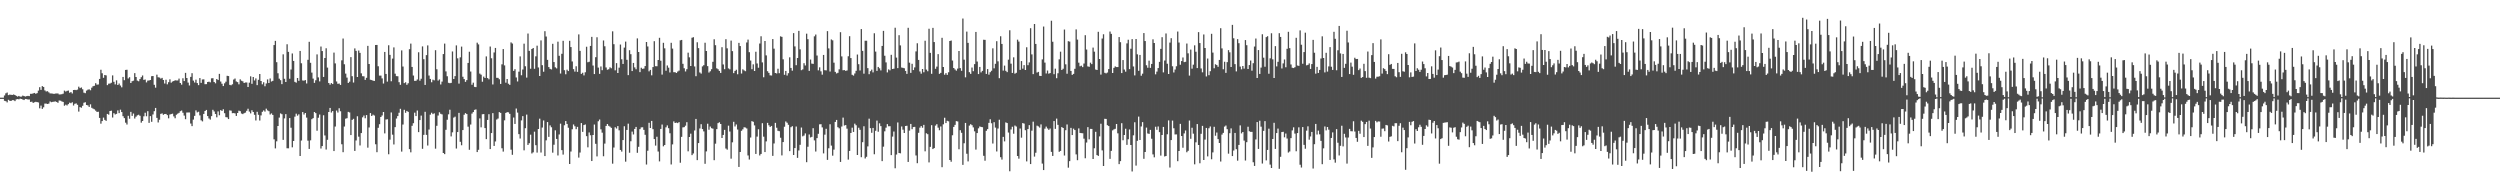 <?xml version="1.0" encoding="UTF-8"?>
<svg xmlns="http://www.w3.org/2000/svg" width="1920" height="150">
  <path d="M0 75.000h1v1.000H0zM1 75.000h1v1.000H1zM2 75.000h1v1.000H2zM3 73.293h1v4.102H3zM4 71.683h1v6.035H4zM5 71.082h1v7.557H5zM6 73.039h1v3.598H6zM7 72.635h1v4.752H7zM8 72.807h1v4.781H8zM9 72.905h1v3.989H9zM10 72.573h1v4.389H10zM11 72.960h1v4.709H11zM12 73.635h1v2.722H12zM13 74.195h1v1.907H13zM14 73.671h1v2.640H14zM15 74.232h1v1.570H15zM16 74.212h1v1.826H16zM17 73.415h1v3.050H17zM18 73.795h1v3.035H18zM19 74.119h1v1.862H19zM20 73.848h1v2.283H20zM21 73.635h1v2.819H21zM22 73.821h1v2.552H22zM23 72.038h1v6.236H23zM24 72.044h1v6.045H24zM25 71.693h1v7.339H25zM26 71.359h1v7.170H26zM27 72.023h1v6.178H27zM28 71.509h1v6.904H28zM29 69.591h1v9.120H29zM30 66.974h1v16.203H30zM31 69.031h1v12.078H31zM32 66.135h1v17.474H32zM33 66.749h1v15.688H33zM34 69.422h1v10.150H34zM35 70.260h1v9.310H35zM36 70.055h1v9.841H36zM37 70.895h1v8.663H37zM38 71.720h1v6.228H38zM39 71.768h1v6.714H39zM40 71.863h1v6.354H40zM41 72.135h1v5.942H41zM42 71.860h1v5.995H42zM43 71.792h1v6.506H43zM44 71.756h1v7.178H44zM45 72.557h1v4.592H45zM46 72.518h1v4.815H46zM47 72.370h1v5.503H47zM48 71.913h1v6.362H48zM49 69.591h1v11.602H49zM50 70.282h1v10.123H50zM51 69.792h1v11.204H51zM52 69.527h1v10.434H52zM53 71.245h1v7.613H53zM54 70.730h1v8.528H54zM55 71.788h1v6.734H55zM56 69.140h1v11.905H56zM57 68.996h1v10.718H57zM58 69.224h1v10.204H58zM59 68.813h1v11.671H59zM60 66.548h1v19.185H60zM61 67.692h1v14.585H61zM62 67.179h1v15.569H62zM63 68.537h1v12.741H63zM64 71.165h1v7.720H64zM65 71.582h1v6.932H65zM66 69.604h1v11.048H66zM67 68.851h1v12.083H67zM68 68.596h1v13.528H68zM69 69.323h1v10.800H69zM70 67.327h1v15.442H70zM71 66.196h1v17.240H71zM72 65.884h1v18.109H72zM73 63.906h1v21.084H73zM74 65.012h1v20.959H74zM75 64.870h1v20.920H75zM76 60.638h1v29.959H76zM77 53.532h1v41.470H77zM78 56.268h1v36.690H78zM79 59.756h1v30.538H79zM80 57.586h1v34.484H80zM81 57.924h1v34.914H81zM82 65.398h1v22.100H82zM83 64.243h1v23.812H83zM84 64.146h1v21.125H84zM85 63.527h1v21.474H85zM86 57.900h1v32.360H86zM87 62.815h1v24.108H87zM88 64.824h1v23.074H88zM89 61.689h1v25.777H89zM90 65.265h1v19.498H90zM91 64.170h1v22.699H91zM92 65.674h1v18.570H92zM93 67.077h1v18.977H93zM94 59.091h1v30.150H94zM95 61.602h1v29.123H95zM96 53.686h1v40.504H96zM97 53.538h1v42.090H97zM98 60.236h1v28.697H98zM99 59.290h1v31.900H99zM100 63.741h1v22.180H100zM101 62.347h1v26.623H101zM102 61.945h1v25.238H102zM103 56.190h1v34.825H103zM104 59.158h1v30.453H104zM105 61.898h1v26.668H105zM106 62.434h1v25.676H106zM107 60.730h1v28.196H107zM108 59.289h1v34.934H108zM109 57.975h1v34.963H109zM110 61.321h1v28.010H110zM111 61.073h1v25.491H111zM112 63.305h1v25.987H112zM113 61.905h1v23.491H113zM114 61.809h1v32.578H114zM115 61.461h1v27.708H115zM116 58.508h1v35.049H116zM117 58.376h1v29.552H117zM118 65.138h1v20.258H118zM119 67.327h1v15.580H119zM120 57.367h1v33.155H120zM121 59.336h1v34.715H121zM122 59.553h1v32.385H122zM123 60.376h1v27.061H123zM124 59.812h1v27.294H124zM125 61.431h1v26.755H125zM126 64.170h1v23.373H126zM127 61.236h1v26.290H127zM128 64.766h1v23.640H128zM129 63.141h1v27.758H129zM130 60.918h1v27.017H130zM131 63.472h1v24.128H131zM132 62.615h1v24.667H132zM133 62.203h1v27.194H133zM134 61.644h1v29.175H134zM135 61.810h1v26.286H135zM136 61.806h1v25.502H136zM137 60.346h1v26.330H137zM138 63.725h1v21.687H138zM139 65.032h1v19.873H139zM140 60.087h1v26.470H140zM141 62.261h1v26.516H141zM142 55.961h1v35.567H142zM143 59.928h1v26.515H143zM144 63.421h1v22.941H144zM145 65.629h1v20.767H145zM146 59.047h1v35.837H146zM147 56.234h1v40.621H147zM148 61.918h1v29.950H148zM149 63.363h1v25.607H149zM150 61.166h1v23.626H150zM151 63.808h1v22.501H151zM152 65.376h1v20.453H152zM153 59.934h1v28.710H153zM154 63.646h1v28.775H154zM155 61.029h1v32.187H155zM156 60.909h1v26.591H156zM157 64.674h1v20.556H157zM158 64.621h1v19.830H158zM159 62.954h1v26.207H159zM160 62.702h1v28.297H160zM161 63.207h1v28.641H161zM162 60.167h1v29.039H162zM163 60.065h1v24.258H163zM164 62.970h1v22.648H164zM165 64.023h1v23.513H165zM166 60.697h1v29.395H166zM167 61.478h1v24.061H167zM168 56.725h1v31.817H168zM169 62.621h1v21.965H169zM170 64.320h1v20.880H170zM171 66.107h1v17.823H171zM172 63.980h1v22.944H172zM173 62.737h1v27.198H173zM174 58.233h1v31.933H174zM175 58.422h1v33.044H175zM176 65.193h1v19.600H176zM177 65.467h1v19.533H177zM178 64.709h1v22.208H178zM179 61.096h1v25.737H179zM180 60.289h1v26.825H180zM181 62.587h1v26.451H181zM182 63.059h1v23.725H182zM183 64.752h1v20.260H183zM184 60.940h1v24.465H184zM185 61.998h1v25.175H185zM186 62.469h1v25.202H186zM187 63.729h1v23.189H187zM188 63.347h1v23.145H188zM189 63.324h1v21.780H189zM190 66.800h1v16.688H190zM191 63.477h1v22.247H191zM192 58.644h1v28.457H192zM193 64.372h1v20.330H193zM194 59.131h1v26.894H194zM195 61.783h1v26.397H195zM196 60.217h1v32.324H196zM197 65.385h1v20.468H197zM198 61.276h1v26.878H198zM199 56.833h1v35.725H199zM200 62.210h1v26.407H200zM201 64.762h1v21.120H201zM202 63.188h1v21.615H202zM203 66.245h1v19.445H203zM204 64.104h1v19.366H204zM205 60.980h1v23.827H205zM206 63.741h1v21.650H206zM207 60.280h1v27.621H207zM208 62.626h1v24.481H208zM209 62.102h1v26.143H209zM210 34.619h1v72.377H210zM211 31.386h1v82.608H211zM212 47.772h1v60.780H212zM213 56.281h1v40.482H213zM214 60.416h1v29.897H214zM215 61.592h1v25.483H215zM216 64.596h1v23.132H216zM217 41.745h1v65.667H217zM218 60.512h1v30.415H218zM219 62.972h1v24.695H219zM220 33.994h1v79.859H220zM221 39.835h1v74.102H221zM222 60.492h1v30.182H222zM223 53.379h1v44.700H223zM224 41.054h1v72.119H224zM225 46.774h1v61.503H225zM226 62.867h1v26.749H226zM227 63.470h1v23.831H227zM228 59.924h1v28.907H228zM229 62.038h1v25.752H229zM230 39.093h1v80.695H230zM231 48.582h1v59.330H231zM232 61.798h1v24.257H232zM233 61.970h1v25.984H233zM234 61.492h1v25.279H234zM235 64.084h1v26.239H235zM236 45.921h1v62.116H236zM237 32.105h1v82.292H237zM238 48.236h1v59.534H238zM239 55.755h1v35.765H239zM240 60.388h1v30.340H240zM241 63.646h1v22.380H241zM242 61.659h1v25.218H242zM243 41.798h1v58.610H243zM244 59.458h1v30.945H244zM245 62.517h1v25.451H245zM246 35.757h1v78.302H246zM247 39.210h1v72.969H247zM248 59.066h1v29.446H248zM249 44.528h1v59.494H249zM250 37.057h1v77.789H250zM251 51.894h1v55.464H251zM252 63.721h1v22.306H252zM253 65.046h1v17.861H253zM254 63.805h1v22.640H254zM255 64.540h1v20.784H255zM256 40.387h1v75.623H256zM257 48.678h1v48.515H257zM258 62.553h1v22.354H258zM259 64.378h1v22.034H259zM260 64.161h1v18.973H260zM261 65.232h1v20.236H261zM262 46.312h1v64.504H262zM263 29.614h1v87.296H263zM264 49.332h1v47.829H264zM265 56.529h1v34.588H265zM266 59.606h1v31.179H266zM267 63.675h1v22.228H267zM268 62.738h1v23.613H268zM269 43.882h1v59.847H269zM270 58.542h1v33.502H270zM271 63.400h1v27.820H271zM272 37.168h1v78.750H272zM273 39.062h1v68.800H273zM274 59.155h1v30.136H274zM275 38.818h1v66.124H275zM276 40.598h1v71.100H276zM277 56.315h1v45.862H277zM278 58.545h1v31.586H278zM279 58.644h1v30.079H279zM280 61.323h1v29.508H280zM281 59.757h1v28.624H281zM282 35.210h1v78.189H282zM283 49.139h1v48.768H283zM284 61.255h1v25.593H284zM285 61.483h1v27.620H285zM286 61.939h1v26.112H286zM287 62.181h1v26.563H287zM288 34.549h1v76.251H288zM289 34.527h1v82.384H289zM290 50.887h1v47.280H290zM291 58.058h1v37.329H291zM292 58.056h1v31.815H292zM293 60.235h1v28.436H293zM294 64.160h1v21.831H294zM295 39.891h1v62.553H295zM296 56.779h1v35.017H296zM297 62.660h1v28.915H297zM298 34.763h1v83.718H298zM299 42.129h1v65.149H299zM300 62.408h1v23.969H300zM301 45.018h1v58.411H301zM302 36.381h1v74.593H302zM303 56.559h1v41.073H303zM304 58.476h1v32.581H304zM305 58.554h1v30.609H305zM306 63.136h1v23.429H306zM307 65.104h1v18.432H307zM308 38.715h1v77.693H308zM309 51.113h1v44.506H309zM310 63.836h1v20.487H310zM311 63.201h1v23.444H311zM312 65.103h1v20.079H312zM313 63.929h1v22.003H313zM314 37.778h1v76.779H314zM315 33.472h1v83.507H315zM316 51.414h1v45.178H316zM317 58.020h1v36.617H317zM318 62.092h1v24.451H318zM319 62.065h1v27.057H319zM320 61.009h1v23.900H320zM321 40.124h1v61.334H321zM322 61.953h1v30.268H322zM323 60.464h1v28.298H323zM324 35.621h1v78.661H324zM325 45.482h1v58.119H325zM326 65.226h1v20.623H326zM327 42.346h1v61.222H327zM328 34.850h1v76.924H328zM329 58.016h1v41.449H329zM330 60.604h1v27.479H330zM331 63.164h1v23.405H331zM332 61.207h1v26.435H332zM333 61.689h1v25.331H333zM334 38.534h1v75.661H334zM335 53.207h1v43.412H335zM336 61.912h1v26.839H336zM337 61.042h1v25.168H337zM338 64.862h1v22.558H338zM339 62.669h1v25.168H339zM340 41.522h1v75.985H340zM341 33.509h1v84.861H341zM342 54.854h1v44.856H342zM343 58.559h1v33.379H343zM344 63.578h1v24.217H344zM345 63.879h1v20.404H345zM346 63.656h1v41.086H346zM347 39.541h1v62.090H347zM348 60.649h1v29.684H348zM349 58.463h1v31.114H349zM350 34.843h1v79.239H350zM351 44.784h1v56.647H351zM352 64.220h1v22.462H352zM353 44.042h1v64.845H353zM354 35.802h1v75.744H354zM355 58.952h1v40.961H355zM356 60.735h1v27.394H356zM357 62.865h1v24.012H357zM358 61.550h1v26.040H358zM359 48.333h1v48.931H359zM360 39.727h1v75.328H360zM361 54.920h1v40.720H361zM362 65.055h1v22.195H362zM363 63.504h1v22.564H363zM364 66.700h1v17.662H364zM365 66.941h1v17.055H365zM366 32.786h1v83.997H366zM367 34.082h1v80.962H367zM368 56.539h1v34.370H368zM369 57.365h1v40.441H369zM370 62.778h1v24.962H370zM371 58.852h1v28.753H371zM372 59.900h1v38.466H372zM373 43.300h1v63.533H373zM374 59.946h1v32.145H374zM375 60.935h1v26.746H375zM376 35.722h1v78.761H376zM377 44.741h1v57.458H377zM378 64.865h1v22.027H378zM379 40.271h1v71.809H379zM380 36.819h1v71.832H380zM381 59.736h1v32.082H381zM382 59.806h1v31.245H382zM383 60.898h1v25.244H383zM384 64.483h1v22.210H384zM385 49.389h1v64.499H385zM386 37.685h1v78.754H386zM387 50.231h1v42.200H387zM388 63.501h1v23.248H388zM389 60.665h1v25.446H389zM390 64.309h1v21.975H390zM391 65.157h1v22.276H391zM392 32.560h1v82.397H392zM393 33.428h1v85.470H393zM394 54.425h1v35.825H394zM395 53.170h1v42.028H395zM396 59.488h1v23.842H396zM397 62.572h1v23.921H397zM398 55.037h1v47.997H398zM399 43.331h1v63.053H399zM400 57.794h1v34.673H400zM401 53.377h1v35.837H401zM402 33.559h1v81.914H402zM403 50.879h1v47.577H403zM404 59.600h1v28.391H404zM405 25.743h1v85.560H405zM406 39.083h1v70.907H406zM407 52.788h1v50.655H407zM408 37.650h1v80.192H408zM409 36.864h1v80.111H409zM410 52.829h1v48.299H410zM411 43.256h1v68.257H411zM412 35.097h1v82.076H412zM413 51.796h1v47.269H413zM414 58.371h1v32.756H414zM415 31.003h1v86.151H415zM416 50.070h1v47.900H416zM417 55.099h1v37.425H417zM418 23.943h1v95.919H418zM419 28.040h1v79.753H419zM420 45.964h1v47.781H420zM421 51.525h1v53.593H421zM422 52.914h1v43.415H422zM423 53.341h1v44.397H423zM424 33.627h1v83.603H424zM425 47.680h1v63.494H425zM426 51.728h1v48.370H426zM427 52.546h1v54.156H427zM428 32.024h1v87.378H428zM429 42.861h1v60.407H429zM430 56.460h1v38.513H430zM431 41.314h1v73.985H431zM432 31.348h1v87.387H432zM433 53.926h1v42.269H433zM434 57.045h1v35.953H434zM435 53.487h1v41.670H435zM436 54.595h1v43.526H436zM437 31.349h1v94.625H437zM438 36.164h1v80.233H438zM439 47.192h1v52.108H439zM440 53.084h1v42.488H440zM441 54.984h1v41.977H441zM442 50.896h1v48.347H442zM443 55.193h1v42.230H443zM444 26.402h1v94.634H444zM445 39.059h1v78.072H445zM446 56.717h1v37.788H446zM447 55.861h1v45.421H447zM448 57.929h1v38.133H448zM449 55.476h1v40.118H449zM450 35.878h1v68.698H450zM451 47.826h1v65.335H451zM452 47.426h1v54.324H452zM453 35.294h1v68.597H453zM454 28.327h1v95.347H454zM455 50.305h1v53.381H455zM456 56.884h1v38.751H456zM457 43.946h1v66.513H457zM458 28.628h1v91.474H458zM459 51.901h1v41.245H459zM460 56.728h1v35.097H460zM461 51.046h1v48.282H461zM462 53.927h1v47.986H462zM463 31.082h1v88.915H463zM464 35.547h1v74.739H464zM465 51.826h1v44.916H465zM466 53.540h1v41.691H466zM467 53.188h1v43.434H467zM468 51.720h1v45.575H468zM469 52.433h1v45.752H469zM470 24.082h1v101.606H470zM471 33.930h1v79.377H471zM472 53.992h1v43.757H472zM473 48.497h1v50.203H473zM474 56.076h1v40.727H474zM475 51.973h1v48.133H475zM476 34.205h1v80.934H476zM477 45.497h1v70.912H477zM478 49.094h1v58.475H478zM479 36.562h1v60.432H479zM480 31.960h1v92.220H480zM481 45.915h1v53.896H481zM482 57.727h1v37.243H482zM483 38.551h1v78.773H483zM484 41.629h1v66.878H484zM485 54.583h1v46.466H485zM486 48.343h1v54.924H486zM487 51.757h1v47.276H487zM488 53.189h1v44.298H488zM489 29.490h1v87.862H489zM490 39.951h1v72.779H490zM491 55.406h1v43.753H491zM492 52.006h1v45.840H492zM493 52.911h1v44.808H493zM494 52.631h1v47.084H494zM495 50.738h1v52.812H495zM496 32.253h1v94.095H496zM497 35.662h1v80.127H497zM498 54.775h1v39.526H498zM499 53.646h1v44.677H499zM500 57.861h1v35.029H500zM501 51.521h1v47.698H501zM502 31.664h1v75.128H502zM503 50.839h1v60.996H503zM504 50.892h1v54.124H504zM505 46.086h1v70.308H505zM506 29.009h1v94.966H506zM507 46.624h1v52.399H507zM508 57.284h1v38.378H508zM509 32.859h1v79.542H509zM510 37.131h1v74.234H510zM511 54.308h1v43.507H511zM512 50.276h1v46.044H512zM513 51.956h1v46.518H513zM514 55.642h1v46.721H514zM515 32.859h1v93.448H515zM516 37.325h1v73.593H516zM517 55.467h1v37.767H517zM518 55.444h1v39.014H518zM519 56.073h1v38.063H519zM520 54.953h1v39.617H520zM521 54.201h1v39.578H521zM522 30.971h1v94.012H522zM523 30.663h1v74.435H523zM524 49.022h1v48.836H524zM525 52.407h1v45.240H525zM526 54.889h1v41.605H526zM527 53.129h1v40.698H527zM528 40.461h1v75.758H528zM529 44.028h1v61.210H529zM530 50.670h1v51.968H530zM531 28.987h1v90.165H531zM532 28.548h1v89.322H532zM533 51.023h1v49.163H533zM534 58.496h1v32.820H534zM535 32.454h1v90.520H535zM536 36.944h1v72.916H536zM537 55.634h1v43.007H537zM538 56.518h1v38.866H538zM539 50.973h1v48.146H539zM540 50.085h1v50.843H540zM541 32.808h1v93.011H541zM542 39.152h1v77.147H542zM543 50.771h1v44.279H543zM544 55.715h1v43.944H544zM545 54.716h1v42.486H545zM546 53.122h1v45.334H546zM547 47.463h1v51.373H547zM548 30.158h1v92.890H548zM549 34.695h1v75.652H549zM550 52.500h1v46.654H550zM551 53.197h1v41.365H551zM552 54.453h1v39.449H552zM553 56.034h1v39.211H553zM554 36.261h1v69.740H554zM555 49.492h1v54.151H555zM556 53.129h1v46.618H556zM557 30.081h1v83.972H557zM558 37.115h1v77.849H558zM559 52.527h1v43.985H559zM560 53.262h1v47.762H560zM561 31.186h1v90.695H561zM562 39.267h1v70.069H562zM563 56.156h1v37.383H563zM564 54.453h1v42.648H564zM565 53.581h1v42.023H565zM566 57.052h1v42.405H566zM567 32.913h1v95.291H567zM568 35.397h1v81.316H568zM569 56.466h1v43.972H569zM570 53.228h1v46.078H570zM571 54.070h1v43.686H571zM572 54.702h1v43.220H572zM573 32.604h1v66.071H573zM574 30.394h1v89.018H574zM575 40.104h1v82.444H575zM576 46.500h1v59.118H576zM577 53.123h1v39.931H577zM578 49.432h1v44.093H578zM579 54.506h1v41.778H579zM580 39.734h1v78.478H580zM581 48.747h1v56.178H581zM582 52.024h1v47.228H582zM583 33.429h1v85.978H583zM584 27.828h1v90.394H584zM585 47.902h1v46.715H585zM586 59.355h1v45.600H586zM587 31.482h1v85.318H587zM588 42.538h1v66.045H588zM589 54.662h1v39.681H589zM590 55.978h1v40.213H590zM591 57.869h1v39.633H591zM592 58.031h1v38.667H592zM593 30.016h1v89.692H593zM594 37.387h1v72.783H594zM595 56.061h1v38.315H595zM596 56.428h1v41.687H596zM597 52.771h1v47.696H597zM598 56.197h1v44.558H598zM599 27.882h1v77.917H599zM600 28.304h1v91.045H600zM601 45.566h1v63.540H601zM602 57.461h1v39.880H602zM603 54.458h1v38.811H603zM604 58.033h1v36.220H604zM605 56.238h1v39.603H605zM606 44.024h1v72.066H606zM607 52.160h1v45.507H607zM608 54.277h1v42.654H608zM609 25.433h1v93.609H609zM610 35.646h1v78.059H610zM611 50.086h1v47.073H611zM612 44.544h1v76.679H612zM613 23.710h1v91.851H613zM614 37.868h1v73.323H614zM615 53.935h1v44.026H615zM616 53.284h1v51.399H616zM617 48.552h1v55.515H617zM618 50.270h1v52.156H618zM619 25.843h1v98.737H619zM620 30.121h1v82.556H620zM621 54.439h1v48.819H621zM622 45.742h1v59.854H622zM623 48.862h1v56.266H623zM624 49.040h1v49.421H624zM625 27.924h1v79.905H625zM626 26.521h1v89.866H626zM627 42.658h1v63.404H627zM628 54.013h1v48.757H628zM629 51.723h1v43.739H629zM630 54.765h1v40.606H630zM631 57.369h1v40.480H631zM632 42.194h1v75.641H632zM633 53.923h1v49.482H633zM634 54.077h1v44.847H634zM635 23.897h1v98.876H635zM636 37.153h1v76.718H636zM637 54.934h1v40.511H637zM638 30.301h1v81.527H638zM639 30.950h1v88.585H639zM640 48.137h1v66.777H640zM641 55.210h1v38.415H641zM642 56.431h1v35.701H642zM643 55.917h1v41.754H643zM644 53.271h1v45.264H644zM645 24.732h1v99.621H645zM646 43.327h1v53.858H646zM647 53.978h1v36.341H647zM648 53.791h1v42.639H648zM649 54.408h1v41.620H649zM650 54.129h1v44.697H650zM651 43.219h1v79.346H651zM652 27.790h1v88.134H652zM653 44.593h1v57.572H653zM654 57.469h1v40.585H654zM655 58.065h1v43.266H655zM656 56.445h1v38.557H656zM657 54.377h1v41.841H657zM658 41.869h1v77.174H658zM659 49.300h1v48.823H659zM660 54.135h1v45.573H660zM661 22.342h1v98.369H661zM662 39.044h1v70.160H662zM663 56.600h1v40.372H663zM664 31.300h1v90.393H664zM665 31.300h1v89.136H665zM666 52.314h1v60.095H666zM667 56.995h1v34.147H667zM668 54.671h1v43.760H668zM669 53.444h1v48.527H669zM670 55.593h1v42.672H670zM671 25.550h1v92.930H671zM672 39.634h1v60.811H672zM673 54.407h1v38.220H673zM674 51.380h1v49.811H674zM675 52.484h1v42.249H675zM676 54.075h1v42.785H676zM677 35.273h1v88.456H677zM678 23.712h1v88.923H678zM679 42.821h1v58.044H679zM680 47.943h1v50.096H680zM681 55.613h1v39.713H681zM682 53.280h1v43.700H682zM683 54.000h1v42.907H683zM684 42.096h1v77.057H684zM685 52.984h1v51.929H685zM686 52.741h1v48.257H686zM687 21.322h1v107.896H687zM688 44.223h1v74.450H688zM689 52.348h1v41.723H689zM690 27.024h1v90.456H690zM691 34.874h1v82.878H691zM692 51.876h1v45.244H692zM693 52.126h1v47.436H693zM694 52.417h1v49.710H694zM695 54.483h1v42.276H695zM696 56.737h1v39.804H696zM697 21.335h1v103.018H697zM698 48.110h1v52.213H698zM699 55.974h1v39.220H699zM700 48.998h1v50.225H700zM701 53.808h1v43.799H701zM702 51.762h1v45.697H702zM703 39.497h1v79.882H703zM704 33.228h1v92.109H704zM705 46.006h1v55.971H705zM706 54.878h1v43.145H706zM707 56.587h1v40.238H707zM708 52.980h1v45.135H708zM709 55.509h1v40.398H709zM710 31.294h1v84.918H710zM711 53.437h1v48.927H711zM712 54.708h1v48.350H712zM713 22.062h1v102.668H713zM714 40.581h1v72.207H714zM715 56.662h1v39.497H715zM716 21.415h1v93.082H716zM717 32.306h1v81.431H717zM718 52.843h1v43.643H718zM719 51.142h1v44.221H719zM720 41.588h1v56.449H720zM721 56.754h1v43.273H721zM722 55.969h1v41.145H722zM723 29.029h1v99.397H723zM724 51.460h1v44.037H724zM725 57.373h1v33.028H725zM726 56.153h1v38.339H726zM727 57.511h1v35.288H727zM728 55.508h1v37.693H728zM729 31.481h1v91.392H729zM730 31.112h1v93.092H730zM731 46.466h1v57.412H731zM732 52.220h1v45.253H732zM733 53.364h1v42.540H733zM734 54.260h1v38.791H734zM735 52.672h1v40.590H735zM736 39.158h1v75.494H736zM737 52.317h1v47.701H737zM738 54.390h1v47.619H738zM739 14.237h1v112.382H739zM740 45.823h1v64.225H740zM741 59.393h1v35.025H741zM742 24.255h1v93.790H742zM743 32.944h1v90.993H743zM744 55.469h1v40.970H744zM745 56.718h1v38.685H745zM746 51.888h1v44.258H746zM747 54.703h1v43.143H747zM748 49.233h1v51.618H748zM749 24.534h1v90.371H749zM750 47.277h1v54.908H750zM751 56.887h1v41.688H751zM752 51.403h1v45.739H752zM753 55.581h1v41.924H753zM754 54.446h1v43.260H754zM755 30.533h1v89.146H755zM756 30.605h1v92.836H756zM757 56.783h1v43.676H757zM758 53.067h1v46.131H758zM759 57.341h1v37.029H759zM760 55.448h1v36.142H760zM761 54.321h1v40.359H761zM762 37.138h1v73.082H762zM763 52.473h1v41.401H763zM764 49.017h1v48.983H764zM765 31.620h1v84.691H765zM766 47.119h1v51.578H766zM767 60.034h1v31.898H767zM768 27.852h1v92.881H768zM769 33.733h1v88.822H769zM770 54.208h1v50.901H770zM771 50.392h1v58.194H771zM772 54.387h1v39.595H772zM773 55.417h1v39.096H773zM774 45.831h1v55.931H774zM775 23.220h1v108.324H775zM776 48.900h1v50.550H776zM777 56.033h1v41.275H777zM778 44.012h1v58.670H778zM779 56.596h1v39.815H779zM780 55.927h1v41.271H780zM781 30.472h1v89.337H781zM782 31.927h1v89.946H782zM783 53.636h1v45.082H783zM784 46.905h1v58.836H784zM785 52.757h1v41.778H785zM786 50.001h1v44.929H786zM787 53.762h1v46.230H787zM788 36.292h1v87.657H788zM789 50.095h1v49.027H789zM790 47.907h1v48.211H790zM791 21.635h1v104.369H791zM792 41.769h1v58.591H792zM793 56.956h1v36.502H793zM794 18.424h1v101.844H794zM795 33.730h1v83.562H795zM796 55.698h1v40.834H796zM797 55.214h1v41.858H797zM798 58.215h1v39.783H798zM799 58.388h1v37.155H799zM800 45.629h1v79.994H800zM801 20.382h1v110.224H801zM802 48.075h1v50.720H802zM803 56.402h1v40.812H803zM804 54.147h1v44.530H804zM805 56.570h1v43.177H805zM806 56.109h1v42.587H806zM807 15.937h1v100.685H807zM808 32.061h1v87.704H808zM809 57.008h1v35.946H809zM810 52.719h1v46.271H810zM811 60.048h1v31.029H811zM812 56.290h1v39.612H812zM813 45.552h1v71.056H813zM814 39.668h1v76.267H814zM815 53.758h1v43.816H815zM816 52.806h1v45.506H816zM817 22.686h1v96.764H817zM818 49.424h1v50.588H818zM819 56.611h1v38.987H819zM820 31.661h1v97.109H820zM821 31.933h1v91.842H821zM822 54.493h1v43.695H822zM823 57.487h1v46.265H823zM824 56.711h1v42.116H824zM825 52.843h1v47.073H825zM826 22.554h1v96.036H826zM827 30.390h1v92.637H827zM828 48.115h1v50.494H828zM829 50.895h1v51.182H829zM830 50.420h1v51.809H830zM831 51.569h1v50.783H831zM832 48.818h1v57.684H832zM833 27.056h1v94.478H833zM834 38.016h1v71.461H834zM835 51.003h1v46.637H835zM836 51.326h1v55.664H836zM837 48.109h1v50.837H837zM838 49.262h1v49.766H838zM839 36.570h1v85.563H839zM840 39.666h1v74.219H840zM841 53.413h1v47.831H841zM842 53.738h1v65.330H842zM843 24.443h1v95.326H843zM844 45.313h1v59.418H844zM845 57.274h1v37.744H845zM846 29.587h1v85.907H846zM847 26.309h1v101.188H847zM848 55.936h1v35.303H848zM849 56.371h1v34.957H849zM850 55.728h1v40.403H850zM851 53.051h1v43.744H851zM852 24.201h1v97.815H852zM853 26.030h1v89.840H853zM854 56.048h1v44.106H854zM855 52.108h1v47.274H855zM856 50.995h1v47.946H856zM857 51.524h1v43.698H857zM858 51.499h1v50.876H858zM859 28.459h1v97.615H859zM860 32.384h1v91.354H860zM861 56.117h1v38.484H861zM862 46.149h1v61.578H862zM863 53.376h1v50.303H863zM864 55.033h1v43.834H864zM865 33.350h1v77.929H865zM866 30.491h1v76.480H866zM867 53.112h1v46.323H867zM868 37.403h1v73.963H868zM869 30.064h1v101.621H869zM870 51.038h1v52.882H870zM871 57.927h1v35.961H871zM872 29.936h1v97.231H872zM873 41.716h1v66.407H873zM874 54.377h1v35.196H874zM875 42.198h1v65.324H875zM876 58.189h1v38.956H876zM877 56.578h1v37.227H877zM878 25.397h1v96.554H878zM879 31.516h1v85.220H879zM880 50.119h1v47.877H880zM881 52.034h1v50.490H881zM882 46.603h1v56.232H882zM883 52.143h1v47.608H883zM884 49.086h1v57.455H884zM885 30.228h1v88.337H885zM886 33.047h1v87.780H886zM887 57.094h1v40.259H887zM888 55.011h1v44.694H888zM889 52.285h1v44.824H889zM890 47.524h1v53.945H890zM891 37.510h1v81.978H891zM892 28.545h1v75.113H892zM893 55.594h1v41.884H893zM894 46.508h1v73.657H894zM895 25.706h1v94.095H895zM896 48.941h1v54.175H896zM897 56.807h1v35.683H897zM898 32.725h1v95.960H898zM899 29.350h1v78.209H899zM900 50.906h1v41.723H900zM901 55.655h1v42.857H901zM902 53.395h1v49.850H902zM903 50.868h1v52.355H903zM904 24.235h1v99.546H904zM905 32.642h1v83.344H905zM906 49.698h1v45.438H906zM907 46.886h1v57.587H907zM908 44.144h1v69.318H908zM909 47.739h1v54.686H909zM910 47.482h1v52.733H910zM911 33.445h1v83.494H911zM912 40.955h1v74.877H912zM913 58.078h1v34.509H913zM914 38.081h1v68.528H914zM915 52.762h1v45.327H915zM916 49.642h1v53.031H916zM917 34.833h1v91.399H917zM918 39.722h1v69.593H918zM919 52.258h1v43.027H919zM920 24.654h1v86.711H920zM921 33.081h1v92.306H921zM922 52.556h1v50.213H922zM923 55.573h1v41.116H923zM924 26.465h1v96.401H924zM925 36.869h1v70.368H925zM926 58.711h1v39.520H926zM927 44.929h1v75.189H927zM928 57.762h1v40.757H928zM929 54.703h1v42.432H929zM930 25.960h1v96.342H930zM931 40.386h1v76.659H931zM932 52.447h1v44.931H932zM933 49.352h1v54.899H933zM934 49.970h1v51.832H934zM935 51.315h1v55.548H935zM936 46.011h1v63.808H936zM937 21.655h1v102.413H937zM938 37.182h1v66.214H938zM939 53.208h1v48.812H939zM940 47.398h1v49.822H940zM941 55.987h1v40.403H941zM942 47.728h1v51.521H942zM943 38.501h1v79.536H943zM944 40.187h1v62.119H944zM945 51.477h1v47.108H945zM946 19.081h1v100.793H946zM947 29.380h1v86.218H947zM948 49.265h1v52.806H948zM949 54.848h1v59.748H949zM950 30.031h1v93.375H950zM951 33.174h1v78.137H951zM952 51.130h1v45.185H952zM953 53.230h1v49.198H953zM954 50.696h1v50.694H954zM955 52.697h1v55.276H955zM956 30.748h1v92.523H956zM957 34.720h1v74.476H957zM958 52.980h1v44.347H958zM959 49.959h1v50.873H959zM960 46.500h1v54.749H960zM961 54.273h1v46.993H961zM962 48.537h1v76.065H962zM963 35.729h1v91.694H963zM964 29.579h1v77.536H964zM965 59.882h1v33.869H965zM966 38.461h1v75.932H966zM967 56.758h1v35.942H967zM968 51.935h1v45.367H968zM969 26.317h1v99.288H969zM970 44.304h1v56.214H970zM971 51.239h1v41.775H971zM972 28.536h1v94.644H972zM973 27.777h1v87.373H973zM974 56.605h1v42.197H974zM975 44.812h1v81.588H975zM976 25.564h1v103.481H976zM977 45.559h1v61.170H977zM978 59.924h1v34.400H978zM979 35.442h1v78.917H979zM980 51.017h1v51.169H980zM981 47.450h1v51.320H981zM982 25.501h1v104.117H982zM983 28.388h1v92.024H983zM984 52.585h1v48.849H984zM985 48.676h1v52.553H985zM986 45.658h1v59.808H986zM987 51.665h1v50.910H987zM988 37.464h1v68.929H988zM989 24.434h1v92.699H989zM990 36.956h1v79.357H990zM991 49.528h1v56.554H991zM992 52.014h1v48.123H992zM993 52.268h1v45.518H993zM994 51.623h1v50.998H994zM995 29.056h1v87.096H995zM996 50.354h1v51.831H996zM997 50.592h1v47.223H997zM998 23.326h1v103.166H998zM999 34.380h1v94.311H999zM1000 48.939h1v48.647H1000zM1001 39.992h1v71.248H1001zM1002 25.074h1v89.173H1002zM1003 50.193h1v50.178H1003zM1004 49.839h1v47.188H1004zM1005 48.696h1v58.577H1005zM1006 52.945h1v51.842H1006zM1007 49.207h1v52.111H1007zM1008 30.594h1v98.840H1008zM1009 40.482h1v70.245H1009zM1010 56.581h1v38.604H1010zM1011 51.331h1v51.989H1011zM1012 55.998h1v44.323H1012zM1013 53.691h1v49.469H1013zM1014 44.955h1v63.237H1014zM1015 27.915h1v98.169H1015zM1016 44.532h1v69.387H1016zM1017 55.617h1v41.483H1017zM1018 40.538h1v59.611H1018zM1019 55.013h1v42.517H1019zM1020 50.972h1v48.597H1020zM1021 36.196h1v86.622H1021zM1022 51.263h1v54.686H1022zM1023 53.723h1v47.945H1023zM1024 24.405h1v97.990H1024zM1025 29.820h1v95.103H1025zM1026 53.948h1v45.213H1026zM1027 38.603h1v71.017H1027zM1028 19.922h1v99.476H1028zM1029 41.022h1v70.967H1029zM1030 59.087h1v37.465H1030zM1031 41.414h1v71.023H1031zM1032 52.110h1v50.642H1032zM1033 48.996h1v56.602H1033zM1034 23.601h1v102.040H1034zM1035 32.619h1v73.022H1035zM1036 56.860h1v42.112H1036zM1037 48.066h1v52.679H1037zM1038 51.178h1v49.687H1038zM1039 57.450h1v35.686H1039zM1040 44.342h1v56.679H1040zM1041 45.370h1v60.544H1041zM1042 45.249h1v63.661H1042zM1043 53.845h1v46.648H1043zM1044 52.649h1v50.080H1044zM1045 59.803h1v32.852H1045zM1046 59.211h1v34.353H1046zM1047 49.000h1v56.260H1047zM1048 54.617h1v40.697H1048zM1049 59.726h1v33.934H1049zM1050 39.573h1v72.467H1050zM1051 59.646h1v33.005H1051zM1052 59.990h1v38.721H1052zM1053 42.326h1v78.934H1053zM1054 33.118h1v80.108H1054zM1055 47.577h1v57.705H1055zM1056 60.374h1v32.439H1056zM1057 58.928h1v35.027H1057zM1058 58.883h1v34.356H1058zM1059 58.588h1v34.769H1059zM1060 30.257h1v74.752H1060zM1061 56.516h1v42.300H1061zM1062 52.387h1v46.266H1062zM1063 53.083h1v47.688H1063zM1064 54.489h1v41.473H1064zM1065 56.952h1v39.363H1065zM1066 41.633h1v67.056H1066zM1067 49.804h1v55.328H1067zM1068 49.076h1v55.647H1068zM1069 52.872h1v43.729H1069zM1070 52.924h1v44.137H1070zM1071 58.565h1v36.046H1071zM1072 59.364h1v35.242H1072zM1073 48.343h1v60.056H1073zM1074 55.444h1v41.146H1074zM1075 59.050h1v35.585H1075zM1076 41.325h1v75.611H1076zM1077 54.710h1v43.353H1077zM1078 55.104h1v44.774H1078zM1079 40.191h1v90.234H1079zM1080 41.479h1v72.317H1080zM1081 49.896h1v55.608H1081zM1082 59.370h1v34.223H1082zM1083 55.627h1v40.599H1083zM1084 59.073h1v34.484H1084zM1085 58.851h1v34.131H1085zM1086 33.353h1v76.889H1086zM1087 54.539h1v44.696H1087zM1088 52.430h1v48.153H1088zM1089 53.554h1v44.199H1089zM1090 55.252h1v40.560H1090zM1091 53.577h1v43.825H1091zM1092 47.248h1v63.974H1092zM1093 49.179h1v55.231H1093zM1094 52.416h1v46.664H1094zM1095 58.650h1v37.601H1095zM1096 56.055h1v41.243H1096zM1097 60.675h1v31.258H1097zM1098 60.601h1v31.549H1098zM1099 50.934h1v51.585H1099zM1100 56.786h1v37.490H1100zM1101 59.659h1v33.260H1101zM1102 38.634h1v67.723H1102zM1103 57.645h1v38.383H1103zM1104 53.466h1v45.061H1104zM1105 43.163h1v82.521H1105zM1106 36.516h1v70.290H1106zM1107 46.115h1v60.006H1107zM1108 59.650h1v34.712H1108zM1109 57.757h1v36.388H1109zM1110 57.620h1v36.368H1110zM1111 57.340h1v36.485H1111zM1112 42.940h1v69.028H1112zM1113 50.746h1v47.076H1113zM1114 51.217h1v46.887H1114zM1115 51.887h1v49.790H1115zM1116 56.184h1v41.940H1116zM1117 53.666h1v44.022H1117zM1118 47.952h1v57.040H1118zM1119 47.826h1v59.141H1119zM1120 47.291h1v59.996H1120zM1121 55.055h1v46.408H1121zM1122 56.207h1v41.663H1122zM1123 59.583h1v34.591H1123zM1124 59.766h1v35.368H1124zM1125 47.179h1v57.478H1125zM1126 56.566h1v40.812H1126zM1127 59.029h1v37.486H1127zM1128 40.908h1v72.159H1128zM1129 55.862h1v41.345H1129zM1130 52.765h1v47.322H1130zM1131 36.007h1v73.871H1131zM1132 41.693h1v69.896H1132zM1133 50.504h1v54.148H1133zM1134 59.254h1v33.601H1134zM1135 58.220h1v35.195H1135zM1136 59.833h1v34.007H1136zM1137 56.948h1v41.398H1137zM1138 43.298h1v67.251H1138zM1139 53.581h1v43.075H1139zM1140 51.879h1v47.189H1140zM1141 55.596h1v44.274H1141zM1142 59.130h1v34.050H1142zM1143 52.337h1v43.090H1143zM1144 49.007h1v57.610H1144zM1145 47.612h1v58.609H1145zM1146 43.502h1v60.514H1146zM1147 63.511h1v25.434H1147zM1148 61.243h1v28.739H1148zM1149 57.393h1v35.182H1149zM1150 52.986h1v38.801H1150zM1151 45.494h1v57.450H1151zM1152 56.295h1v39.322H1152zM1153 57.737h1v37.660H1153zM1154 35.498h1v71.872H1154zM1155 54.616h1v45.823H1155zM1156 56.960h1v39.033H1156zM1157 37.715h1v82.764H1157zM1158 43.198h1v75.870H1158zM1159 48.641h1v57.504H1159zM1160 57.215h1v38.096H1160zM1161 56.517h1v38.267H1161zM1162 57.714h1v38.414H1162zM1163 37.107h1v61.133H1163zM1164 37.622h1v74.395H1164zM1165 54.801h1v44.824H1165zM1166 51.779h1v50.138H1166zM1167 52.053h1v52.272H1167zM1168 55.737h1v40.953H1168zM1169 53.565h1v49.842H1169zM1170 44.971h1v61.009H1170zM1171 49.073h1v57.297H1171zM1172 47.418h1v61.800H1172zM1173 48.727h1v53.106H1173zM1174 48.850h1v65.169H1174zM1175 56.856h1v36.870H1175zM1176 50.510h1v53.096H1176zM1177 38.500h1v69.659H1177zM1178 55.247h1v40.451H1178zM1179 55.385h1v39.263H1179zM1180 31.776h1v83.078H1180zM1181 55.133h1v40.468H1181zM1182 56.185h1v42.537H1182zM1183 26.250h1v95.831H1183zM1184 38.368h1v79.210H1184zM1185 49.938h1v56.459H1185zM1186 38.405h1v74.962H1186zM1187 47.396h1v64.135H1187zM1188 57.381h1v38.422H1188zM1189 39.264h1v71.250H1189zM1190 45.343h1v62.551H1190zM1191 51.594h1v45.613H1191zM1192 50.124h1v53.848H1192zM1193 48.667h1v53.730H1193zM1194 57.239h1v42.524H1194zM1195 55.443h1v44.925H1195zM1196 45.958h1v56.840H1196zM1197 48.814h1v53.156H1197zM1198 38.992h1v69.554H1198zM1199 56.387h1v39.640H1199zM1200 54.958h1v40.987H1200zM1201 51.435h1v42.405H1201zM1202 51.772h1v49.008H1202zM1203 49.132h1v58.063H1203zM1204 51.776h1v46.679H1204zM1205 50.571h1v45.233H1205zM1206 37.252h1v79.284H1206zM1207 50.010h1v46.263H1207zM1208 51.001h1v45.885H1208zM1209 35.522h1v82.219H1209zM1210 38.976h1v73.044H1210zM1211 47.780h1v57.514H1211zM1212 54.515h1v41.781H1212zM1213 55.725h1v42.496H1213zM1214 57.638h1v39.339H1214zM1215 43.912h1v68.425H1215zM1216 41.368h1v70.255H1216zM1217 49.878h1v51.536H1217zM1218 51.368h1v56.060H1218zM1219 50.191h1v53.323H1219zM1220 54.090h1v45.565H1220zM1221 48.741h1v51.592H1221zM1222 47.987h1v61.791H1222zM1223 48.547h1v62.563H1223zM1224 49.303h1v58.038H1224zM1225 45.856h1v68.597H1225zM1226 47.045h1v56.977H1226zM1227 55.197h1v42.220H1227zM1228 48.913h1v55.997H1228zM1229 41.879h1v74.093H1229zM1230 52.412h1v44.609H1230zM1231 53.169h1v48.726H1231zM1232 35.362h1v76.922H1232zM1233 45.637h1v66.067H1233zM1234 28.242h1v88.392H1234zM1235 28.758h1v93.014H1235zM1236 27.294h1v90.409H1236zM1237 42.532h1v58.655H1237zM1238 26.156h1v100.224H1238zM1239 33.103h1v76.625H1239zM1240 51.222h1v56.700H1240zM1241 23.883h1v90.803H1241zM1242 29.787h1v96.793H1242zM1243 48.305h1v57.191H1243zM1244 49.142h1v55.834H1244zM1245 30.699h1v96.770H1245zM1246 40.404h1v67.706H1246zM1247 57.651h1v35.195H1247zM1248 32.407h1v91.013H1248zM1249 40.075h1v69.475H1249zM1250 55.100h1v43.310H1250zM1251 53.283h1v42.565H1251zM1252 58.411h1v35.369H1252zM1253 57.192h1v39.415H1253zM1254 31.874h1v85.832H1254zM1255 40.415h1v73.304H1255zM1256 53.505h1v45.024H1256zM1257 53.718h1v71.843H1257zM1258 22.152h1v100.308H1258zM1259 46.509h1v56.429H1259zM1260 53.199h1v43.489H1260zM1261 22.399h1v100.345H1261zM1262 29.504h1v88.511H1262zM1263 49.076h1v50.845H1263zM1264 57.915h1v32.756H1264zM1265 53.684h1v42.131H1265zM1266 55.102h1v44.006H1266zM1267 24.584h1v101.651H1267zM1268 30.959h1v86.184H1268zM1269 54.223h1v45.761H1269zM1270 47.105h1v52.742H1270zM1271 49.842h1v45.461H1271zM1272 54.760h1v42.643H1272zM1273 48.940h1v51.378H1273zM1274 30.005h1v98.964H1274zM1275 35.614h1v83.897H1275zM1276 55.807h1v45.162H1276zM1277 50.092h1v54.756H1277zM1278 55.028h1v39.323H1278zM1279 56.160h1v41.733H1279zM1280 28.688h1v88.672H1280zM1281 35.033h1v73.413H1281zM1282 51.660h1v45.873H1282zM1283 40.977h1v81.191H1283zM1284 21.268h1v108.499H1284zM1285 50.089h1v56.133H1285zM1286 54.338h1v40.580H1286zM1287 31.014h1v96.687H1287zM1288 41.413h1v65.003H1288zM1289 53.008h1v40.412H1289zM1290 41.406h1v65.019H1290zM1291 57.306h1v40.538H1291zM1292 53.566h1v46.062H1292zM1293 21.692h1v99.001H1293zM1294 29.689h1v86.322H1294zM1295 53.352h1v45.130H1295zM1296 47.047h1v55.908H1296zM1297 47.786h1v50.149H1297zM1298 55.229h1v42.930H1298zM1299 47.553h1v53.877H1299zM1300 32.770h1v85.482H1300zM1301 34.406h1v83.648H1301zM1302 51.688h1v50.735H1302zM1303 47.708h1v52.472H1303zM1304 57.215h1v39.304H1304zM1305 55.274h1v41.545H1305zM1306 34.569h1v81.467H1306zM1307 34.972h1v70.575H1307zM1308 53.281h1v49.746H1308zM1309 47.395h1v74.603H1309zM1310 25.006h1v98.013H1310zM1311 52.368h1v47.159H1311zM1312 52.770h1v46.249H1312zM1313 28.683h1v93.827H1313zM1314 29.150h1v76.689H1314zM1315 55.144h1v38.345H1315zM1316 52.129h1v45.530H1316zM1317 54.251h1v41.418H1317zM1318 54.595h1v45.024H1318zM1319 26.804h1v98.577H1319zM1320 29.339h1v87.578H1320zM1321 48.310h1v47.829H1321zM1322 47.521h1v55.163H1322zM1323 51.570h1v46.129H1323zM1324 47.777h1v49.403H1324zM1325 49.269h1v53.890H1325zM1326 31.228h1v85.840H1326zM1327 40.059h1v68.702H1327zM1328 47.897h1v41.868H1328zM1329 38.268h1v77.423H1329zM1330 51.812h1v45.717H1330zM1331 56.371h1v39.299H1331zM1332 32.053h1v88.694H1332zM1333 36.993h1v76.874H1333zM1334 51.743h1v50.233H1334zM1335 27.267h1v88.050H1335zM1336 31.100h1v97.925H1336zM1337 51.323h1v48.636H1337zM1338 50.023h1v46.057H1338zM1339 20.934h1v104.969H1339zM1340 38.431h1v71.742H1340zM1341 54.554h1v43.501H1341zM1342 43.527h1v67.481H1342zM1343 54.588h1v42.163H1343zM1344 57.122h1v44.445H1344zM1345 25.827h1v98.305H1345zM1346 30.307h1v89.121H1346zM1347 50.688h1v49.834H1347zM1348 47.575h1v54.770H1348zM1349 51.678h1v53.465H1349zM1350 51.076h1v49.535H1350zM1351 48.553h1v60.716H1351zM1352 25.700h1v97.420H1352zM1353 40.707h1v66.980H1353zM1354 51.300h1v51.248H1354zM1355 49.084h1v49.414H1355zM1356 57.530h1v35.989H1356zM1357 56.498h1v36.866H1357zM1358 36.733h1v79.101H1358zM1359 45.048h1v54.886H1359zM1360 52.511h1v45.845H1360zM1361 22.359h1v100.579H1361zM1362 29.573h1v89.383H1362zM1363 43.594h1v60.835H1363zM1364 56.385h1v60.596H1364zM1365 30.711h1v87.937H1365zM1366 36.636h1v76.935H1366zM1367 57.996h1v35.205H1367zM1368 56.735h1v39.533H1368zM1369 53.347h1v45.233H1369zM1370 54.268h1v41.465H1370zM1371 31.820h1v91.817H1371zM1372 40.011h1v72.193H1372zM1373 53.749h1v45.457H1373zM1374 54.659h1v42.316H1374zM1375 55.244h1v42.325H1375zM1376 54.307h1v44.577H1376zM1377 42.264h1v86.214H1377zM1378 31.230h1v91.848H1378zM1379 34.570h1v72.846H1379zM1380 55.212h1v35.892H1380zM1381 33.296h1v83.703H1381zM1382 55.382h1v38.636H1382zM1383 57.083h1v39.325H1383zM1384 13.681h1v114.717H1384zM1385 45.854h1v55.350H1385zM1386 52.106h1v43.666H1386zM1387 14.993h1v116.254H1387zM1388 22.405h1v98.060H1388zM1389 45.708h1v53.171H1389zM1390 34.100h1v83.796H1390zM1391 23.805h1v108.065H1391zM1392 48.741h1v61.062H1392zM1393 56.637h1v37.240H1393zM1394 33.518h1v78.822H1394zM1395 53.264h1v42.811H1395zM1396 55.347h1v41.671H1396zM1397 15.887h1v112.369H1397zM1398 26.662h1v97.705H1398zM1399 49.337h1v46.562H1399zM1400 48.133h1v52.777H1400zM1401 54.534h1v43.972H1401zM1402 53.964h1v48.411H1402zM1403 14.468h1v95.146H1403zM1404 26.931h1v89.499H1404zM1405 39.477h1v73.728H1405zM1406 58.732h1v45.202H1406zM1407 58.895h1v34.591H1407zM1408 56.266h1v38.654H1408zM1409 55.425h1v44.284H1409zM1410 28.675h1v86.131H1410zM1411 47.778h1v59.224H1411zM1412 50.107h1v47.184H1412zM1413 15.771h1v115.712H1413zM1414 39.223h1v86.189H1414zM1415 57.275h1v35.815H1415zM1416 31.785h1v87.920H1416zM1417 20.194h1v97.664H1417zM1418 49.153h1v49.070H1418zM1419 58.437h1v32.364H1419zM1420 55.569h1v41.372H1420zM1421 56.977h1v38.755H1421zM1422 58.555h1v36.342H1422zM1423 28.036h1v103.172H1423zM1424 46.217h1v60.020H1424zM1425 53.396h1v44.513H1425zM1426 50.908h1v46.244H1426zM1427 52.403h1v44.200H1427zM1428 56.146h1v41.804H1428zM1429 35.267h1v85.817H1429zM1430 32.103h1v90.656H1430zM1431 46.943h1v60.799H1431zM1432 49.374h1v48.055H1432zM1433 51.378h1v51.294H1433zM1434 55.475h1v43.123H1434zM1435 50.444h1v49.915H1435zM1436 31.461h1v78.049H1436zM1437 53.724h1v43.886H1437zM1438 53.689h1v46.002H1438zM1439 21.452h1v100.242H1439zM1440 35.345h1v83.386H1440zM1441 46.718h1v51.943H1441zM1442 41.509h1v58.323H1442zM1443 18.066h1v105.826H1443zM1444 36.584h1v68.630H1444zM1445 58.891h1v35.767H1445zM1446 37.935h1v76.645H1446zM1447 46.234h1v57.352H1447zM1448 59.460h1v35.681H1448zM1449 34.416h1v83.981H1449zM1450 25.173h1v99.674H1450zM1451 49.552h1v46.010H1451zM1452 44.138h1v58.360H1452zM1453 34.831h1v80.181H1453zM1454 62.093h1v28.072H1454zM1455 34.041h1v68.076H1455zM1456 38.480h1v81.459H1456zM1457 51.806h1v56.746H1457zM1458 57.652h1v32.130H1458zM1459 56.098h1v38.982H1459zM1460 67.487h1v16.255H1460zM1461 65.788h1v17.925H1461zM1462 49.051h1v47.004H1462zM1463 63.919h1v21.753H1463zM1464 73.168h1v3.342H1464zM1465 40.572h1v69.486H1465zM1466 42.950h1v59.726H1466zM1467 59.017h1v31.211H1467zM1468 59.837h1v32.201H1468zM1469 47.107h1v53.564H1469zM1470 60.809h1v30.399H1470zM1471 70.276h1v8.468H1471zM1472 72.251h1v4.705H1472zM1473 74.165h1v1.976H1473zM1474 74.385h1v1.149H1474zM1475 46.125h1v66.210H1475zM1476 56.820h1v34.396H1476zM1477 66.962h1v20.337H1477zM1478 67.448h1v14.381H1478zM1479 70.862h1v7.264H1479zM1480 69.690h1v9.757H1480zM1481 51.311h1v50.515H1481zM1482 46.586h1v57.969H1482zM1483 59.537h1v31.690H1483zM1484 62.031h1v24.874H1484zM1485 63.693h1v20.233H1485zM1486 72.599h1v3.455H1486zM1487 74.696h1v1.000H1487zM1488 55.331h1v36.153H1488zM1489 67.415h1v15.666H1489zM1490 74.572h1v1.014H1490zM1491 46.578h1v53.843H1491zM1492 51.409h1v47.707H1492zM1493 62.906h1v22.685H1493zM1494 47.651h1v40.620H1494zM1495 51.128h1v58.824H1495zM1496 64.989h1v29.461H1496zM1497 71.699h1v6.178H1497zM1498 72.978h1v3.794H1498zM1499 73.811h1v2.609H1499zM1500 74.263h1v1.622H1500zM1501 42.751h1v59.952H1501zM1502 57.528h1v34.509H1502zM1503 64.344h1v25.517H1503zM1504 68.421h1v11.510H1504zM1505 69.571h1v9.791H1505zM1506 69.842h1v9.466H1506zM1507 51.761h1v50.030H1507zM1508 47.327h1v57.463H1508zM1509 59.665h1v31.204H1509zM1510 58.556h1v31.717H1510zM1511 62.501h1v26.908H1511zM1512 69.961h1v9.877H1512zM1513 70.568h1v8.832H1513zM1514 51.995h1v39.776H1514zM1515 69.376h1v15.457H1515zM1516 70.845h1v8.568H1516zM1517 41.198h1v63.830H1517zM1518 55.935h1v41.818H1518zM1519 61.749h1v27.014H1519zM1520 45.320h1v46.440H1520zM1521 50.878h1v50.923H1521zM1522 64.689h1v25.030H1522zM1523 70.803h1v7.993H1523zM1524 72.969h1v3.842H1524zM1525 73.552h1v2.866H1525zM1526 73.412h1v3.413H1526zM1527 40.922h1v66.533H1527zM1528 58.651h1v33.274H1528zM1529 63.851h1v20.497H1529zM1530 67.797h1v12.633H1530zM1531 70.623h1v7.722H1531zM1532 69.808h1v9.882H1532zM1533 51.422h1v49.906H1533zM1534 47.486h1v57.557H1534zM1535 59.754h1v31.207H1535zM1536 62.001h1v24.781H1536zM1537 66.994h1v17.409H1537zM1538 73.014h1v3.585H1538zM1539 74.435h1v1.346H1539zM1540 55.095h1v37.252H1540zM1541 70.214h1v12.829H1541zM1542 74.635h1v1.000H1542zM1543 44.988h1v54.930H1543zM1544 54.231h1v44.510H1544zM1545 66.706h1v18.734H1545zM1546 44.151h1v44.998H1546zM1547 48.235h1v53.935H1547zM1548 66.421h1v17.560H1548zM1549 71.995h1v6.066H1549zM1550 72.695h1v4.570H1550zM1551 73.523h1v2.967H1551zM1552 73.835h1v4.928H1552zM1553 45.229h1v54.919H1553zM1554 59.945h1v30.147H1554zM1555 67.897h1v13.948H1555zM1556 69.712h1v11.422H1556zM1557 72.710h1v5.202H1557zM1558 69.947h1v10.802H1558zM1559 48.792h1v55.059H1559zM1560 46.845h1v55.239H1560zM1561 59.377h1v31.949H1561zM1562 62.050h1v24.884H1562zM1563 68.541h1v15.160H1563zM1564 74.352h1v1.500H1564zM1565 73.914h1v4.030H1565zM1566 55.113h1v37.675H1566zM1567 70.036h1v10.072H1567zM1568 74.676h1v1.000H1568zM1569 44.117h1v56.859H1569zM1570 56.774h1v36.266H1570zM1571 67.948h1v17.628H1571zM1572 44.730h1v50.486H1572zM1573 50.208h1v57.680H1573zM1574 64.255h1v19.836H1574zM1575 71.454h1v6.796H1575zM1576 72.203h1v4.717H1576zM1577 73.624h1v2.739H1577zM1578 62.496h1v24.334H1578zM1579 45.838h1v57.332H1579zM1580 59.902h1v29.979H1580zM1581 67.900h1v13.714H1581zM1582 68.561h1v12.547H1582zM1583 72.752h1v5.735H1583zM1584 69.826h1v11.050H1584zM1585 47.236h1v57.784H1585zM1586 49.992h1v52.339H1586zM1587 59.508h1v24.928H1587zM1588 62.098h1v25.104H1588zM1589 69.543h1v15.109H1589zM1590 74.516h1v1.371H1590zM1591 66.948h1v20.317H1591zM1592 55.803h1v36.153H1592zM1593 70.531h1v7.975H1593zM1594 74.672h1v1.000H1594zM1595 44.461h1v55.942H1595zM1596 56.536h1v35.891H1596zM1597 68.017h1v17.474H1597zM1598 44.794h1v57.759H1598zM1599 47.116h1v51.229H1599zM1600 67.638h1v16.928H1600zM1601 71.964h1v6.257H1601zM1602 72.648h1v4.035H1602zM1603 73.250h1v2.804H1603zM1604 45.592h1v51.230H1604zM1605 47.050h1v56.340H1605zM1606 59.940h1v29.918H1606zM1607 68.323h1v13.313H1607zM1608 69.692h1v11.492H1608zM1609 72.992h1v4.950H1609zM1610 69.915h1v10.851H1610zM1611 47.487h1v57.524H1611zM1612 50.265h1v52.244H1612zM1613 59.666h1v24.577H1613zM1614 62.144h1v24.686H1614zM1615 69.927h1v9.962H1615zM1616 74.542h1v1.332H1616zM1617 66.346h1v21.861H1617zM1618 55.795h1v36.773H1618zM1619 70.609h1v7.603H1619zM1620 74.672h1v1.000H1620zM1621 44.038h1v57.222H1621zM1622 58.389h1v29.986H1622zM1623 68.013h1v12.078H1623zM1624 45.357h1v64.211H1624zM1625 51.863h1v45.741H1625zM1626 68.635h1v16.517H1626zM1627 71.490h1v6.641H1627zM1628 72.773h1v4.284H1628zM1629 73.837h1v2.475H1629zM1630 46.322h1v55.859H1630zM1631 46.143h1v54.836H1631zM1632 59.644h1v28.140H1632zM1633 68.211h1v13.477H1633zM1634 68.390h1v12.667H1634zM1635 71.671h1v6.778H1635zM1636 69.461h1v11.320H1636zM1637 47.875h1v57.173H1637zM1638 50.032h1v52.719H1638zM1639 59.691h1v25.345H1639zM1640 62.192h1v24.866H1640zM1641 69.415h1v10.880H1641zM1642 74.536h1v1.340H1642zM1643 54.653h1v37.935H1643zM1644 56.623h1v37.714H1644zM1645 73.044h1v4.643H1645zM1646 72.436h1v5.214H1646zM1647 41.030h1v60.927H1647zM1648 58.583h1v29.810H1648zM1649 68.111h1v12.010H1649zM1650 41.856h1v62.703H1650zM1651 49.753h1v52.595H1651zM1652 68.082h1v16.975H1652zM1653 72.005h1v5.971H1653zM1654 73.228h1v3.998H1654zM1655 73.635h1v3.244H1655zM1656 46.325h1v56.958H1656zM1657 47.306h1v54.463H1657zM1658 59.399h1v26.868H1658zM1659 68.161h1v13.564H1659zM1660 69.559h1v9.812H1660zM1661 72.994h1v3.804H1661zM1662 74.818h1v1.000H1662zM1663 47.365h1v57.449H1663zM1664 49.553h1v52.932H1664zM1665 65.778h1v20.439H1665zM1666 62.189h1v24.584H1666zM1667 70.055h1v8.953H1667zM1668 74.584h1v1.000H1668zM1669 53.663h1v41.150H1669zM1670 55.787h1v33.086H1670zM1671 72.997h1v3.239H1671zM1672 56.486h1v34.110H1672zM1673 40.586h1v62.610H1673zM1674 61.198h1v27.121H1674zM1675 67.922h1v12.215H1675zM1676 41.188h1v63.644H1676zM1677 49.506h1v53.782H1677zM1678 67.969h1v11.767H1678zM1679 72.241h1v5.871H1679zM1680 73.149h1v3.697H1680zM1681 73.726h1v2.796H1681zM1682 45.406h1v59.116H1682zM1683 53.952h1v43.810H1683zM1684 59.472h1v26.972H1684zM1685 68.230h1v13.483H1685zM1686 68.924h1v10.757H1686zM1687 71.512h1v6.732H1687zM1688 69.096h1v11.628H1688zM1689 48.077h1v57.472H1689zM1690 49.593h1v53.492H1690zM1691 65.924h1v20.081H1691zM1692 62.241h1v25.147H1692zM1693 69.669h1v8.282H1693zM1694 74.580h1v1.000H1694zM1695 53.921h1v40.607H1695zM1696 56.470h1v34.246H1696zM1697 73.222h1v3.624H1697zM1698 46.145h1v50.285H1698zM1699 41.329h1v61.355H1699zM1700 62.156h1v28.477H1700zM1701 67.724h1v12.550H1701zM1702 39.209h1v69.186H1702zM1703 48.212h1v49.290H1703zM1704 68.339h1v9.800H1704zM1705 71.866h1v6.379H1705zM1706 72.992h1v3.539H1706zM1707 73.938h1v2.575H1707zM1708 39.886h1v65.640H1708zM1709 51.401h1v47.714H1709zM1710 62.745h1v23.329H1710zM1711 68.141h1v13.453H1711zM1712 68.695h1v11.170H1712zM1713 71.495h1v6.704H1713zM1714 69.110h1v11.612H1714zM1715 47.939h1v57.164H1715zM1716 49.664h1v53.325H1716zM1717 65.658h1v20.369H1717zM1718 62.365h1v24.630H1718zM1719 72.190h1v5.776H1719zM1720 74.597h1v1.000H1720zM1721 53.960h1v40.812H1721zM1722 59.768h1v29.930H1722zM1723 73.663h1v3.242H1723zM1724 46.305h1v50.629H1724zM1725 41.371h1v60.145H1725zM1726 62.255h1v23.749H1726zM1727 70.230h1v10.066H1727zM1728 37.308h1v68.820H1728zM1729 48.577h1v50.720H1729zM1730 70.941h1v7.305H1730zM1731 72.099h1v5.517H1731zM1732 72.814h1v4.221H1732zM1733 73.585h1v2.554H1733zM1734 46.558h1v55.525H1734zM1735 49.749h1v48.885H1735zM1736 62.751h1v23.299H1736zM1737 68.105h1v13.573H1737zM1738 70.624h1v8.841H1738zM1739 71.501h1v6.644H1739zM1740 69.118h1v11.636H1740zM1741 47.864h1v57.378H1741zM1742 49.696h1v48.670H1742zM1743 62.311h1v23.562H1743zM1744 64.101h1v22.657H1744zM1745 72.104h1v5.622H1745zM1746 74.555h1v1.000H1746zM1747 53.381h1v42.175H1747zM1748 62.704h1v22.391H1748zM1749 73.366h1v3.189H1749zM1750 45.108h1v55.628H1750zM1751 39.499h1v68.285H1751zM1752 60.801h1v25.000H1752zM1753 55.630h1v34.618H1753zM1754 40.609h1v67.004H1754zM1755 53.656h1v44.308H1755zM1756 70.833h1v7.886H1756zM1757 69.579h1v10.638H1757zM1758 73.290h1v3.503H1758zM1759 73.929h1v2.157H1759zM1760 36.833h1v73.028H1760zM1761 51.322h1v52.289H1761zM1762 61.661h1v24.746H1762zM1763 68.339h1v13.178H1763zM1764 71.487h1v7.787H1764zM1765 71.548h1v7.707H1765zM1766 66.909h1v17.424H1766zM1767 43.374h1v71.679H1767zM1768 49.350h1v49.765H1768zM1769 62.332h1v23.799H1769zM1770 63.585h1v23.347H1770zM1771 72.648h1v4.923H1771zM1772 74.573h1v1.000H1772zM1773 53.307h1v46.027H1773zM1774 64.823h1v21.166H1774zM1775 73.507h1v3.121H1775zM1776 38.607h1v67.710H1776zM1777 47.763h1v57.096H1777zM1778 59.986h1v26.402H1778zM1779 50.323h1v51.196H1779zM1780 42.844h1v65.736H1780zM1781 51.658h1v45.450H1781zM1782 71.465h1v7.274H1782zM1783 71.535h1v6.714H1783zM1784 73.482h1v3.197H1784zM1785 73.923h1v2.216H1785zM1786 42.486h1v66.625H1786zM1787 45.767h1v51.493H1787zM1788 61.769h1v24.798H1788zM1789 67.326h1v15.036H1789zM1790 69.078h1v13.228H1790zM1791 71.237h1v8.280H1791zM1792 37.939h1v67.804H1792zM1793 47.599h1v58.324H1793zM1794 49.701h1v48.797H1794zM1795 62.268h1v23.884H1795zM1796 61.782h1v28.812H1796zM1797 72.438h1v6.080H1797zM1798 74.518h1v1.000H1798zM1799 46.210h1v61.060H1799zM1800 61.900h1v24.832H1800zM1801 73.549h1v2.999H1801zM1802 37.869h1v76.680H1802zM1803 47.882h1v59.136H1803zM1804 60.137h1v26.999H1804zM1805 45.945h1v57.727H1805zM1806 43.159h1v61.407H1806zM1807 49.648h1v48.100H1807zM1808 70.943h1v7.635H1808zM1809 61.849h1v26.252H1809zM1810 73.390h1v3.811H1810zM1811 74.003h1v1.849H1811zM1812 37.133h1v72.569H1812zM1813 43.169h1v57.984H1813zM1814 61.985h1v24.402H1814zM1815 65.413h1v17.670H1815zM1816 68.098h1v13.079H1816zM1817 71.039h1v8.573H1817zM1818 39.252h1v62.298H1818zM1819 46.058h1v60.097H1819zM1820 58.722h1v41.366H1820zM1821 61.784h1v26.269H1821zM1822 60.765h1v28.040H1822zM1823 72.322h1v6.155H1823zM1824 74.471h1v1.081H1824zM1825 49.728h1v53.235H1825zM1826 63.965h1v25.886H1826zM1827 73.448h1v3.270H1827zM1828 36.947h1v73.239H1828zM1829 44.915h1v59.934H1829zM1830 60.647h1v27.531H1830zM1831 45.795h1v58.668H1831zM1832 42.169h1v70.886H1832zM1833 47.691h1v48.594H1833zM1834 71.648h1v7.511H1834zM1835 70.341h1v10.239H1835zM1836 73.335h1v3.668H1836zM1837 74.064h1v1.843H1837zM1838 32.394h1v79.478H1838zM1839 50.497h1v54.691H1839zM1840 62.299h1v25.953H1840zM1841 65.072h1v20.528H1841zM1842 67.304h1v17.907H1842zM1843 70.218h1v10.291H1843zM1844 41.379h1v67.447H1844zM1845 40.071h1v70.026H1845zM1846 55.407h1v48.826H1846zM1847 59.858h1v30.241H1847zM1848 45.281h1v55.513H1848zM1849 71.846h1v8.774H1849zM1850 74.496h1v1.022H1850zM1851 28.720h1v87.005H1851zM1852 59.110h1v36.860H1852zM1853 73.201h1v3.597H1853zM1854 36.864h1v74.327H1854zM1855 51.040h1v55.627H1855zM1856 41.702h1v71.819H1856zM1857 37.676h1v75.127H1857zM1858 33.694h1v82.985H1858zM1859 50.113h1v47.186H1859zM1860 63.907h1v24.965H1860zM1861 34.744h1v82.378H1861zM1862 52.404h1v45.940H1862zM1863 67.626h1v15.407H1863zM1864 37.527h1v74.890H1864zM1865 50.368h1v61.453H1865zM1866 60.120h1v35.044H1866zM1867 35.021h1v77.272H1867zM1868 37.700h1v73.049H1868zM1869 58.281h1v28.239H1869zM1870 66.211h1v16.498H1870zM1871 74.826h1v1.000H1871zM1872 74.974h1v1.000H1872zM1873 74.935h1v1.000H1873zM1874 74.907h1v1.000H1874zM1875 74.951h1v1.000H1875zM1876 74.982h1v1.000H1876zM1877 74.936h1v1.000H1877zM1878 74.988h1v1.000H1878zM1879 74.994h1v1.000H1879zM1880 74.941h1v1.000H1880zM1881 74.973h1v1.000H1881zM1882 74.996h1v1.000H1882zM1883 74.980h1v1.000H1883zM1884 74.982h1v1.000H1884zM1885 74.991h1v1.000H1885zM1886 74.988h1v1.000H1886zM1887 74.986h1v1.000H1887zM1888 74.998h1v1.000H1888zM1889 74.999h1v1.000H1889zM1890 74.988h1v1.000H1890zM1891 74.997h1v1.000H1891zM1892 74.999h1v1.000H1892zM1893 74.996h1v1.000H1893zM1894 74.996h1v1.000H1894zM1895 74.999h1v1.000H1895zM1896 74.997h1v1.000H1896zM1897 74.998h1v1.000H1897zM1898 74.999h1v1.000H1898zM1899 74.997h1v1.000H1899zM1900 74.997h1v1.000H1900zM1901 74.999h1v1.000H1901zM1902 75.000h1v1.000H1902zM1903 74.999h1v1.000H1903zM1904 74.999h1v1.000H1904zM1905 75.000h1v1.000H1905zM1906 74.999h1v1.000H1906zM1907 75.000h1v1.000H1907zM1908 75.000h1v1.000H1908zM1909 74.999h1v1.000H1909zM1910 74.999h1v1.000H1910zM1911 75.000h1v1.000H1911zM1912 75.000h1v1.000H1912zM1913 75.000h1v1.000H1913zM1914 75.000h1v1.000H1914zM1915 75.000h1v1.000H1915zM1916 75.000h1v1.000H1916zM1917 75.000h1v1.000H1917zM1918 75.000h1v1.000H1918zM1919 75.000h1v1.000H1919z" fill="#4a4a4a"></path>
</svg>
